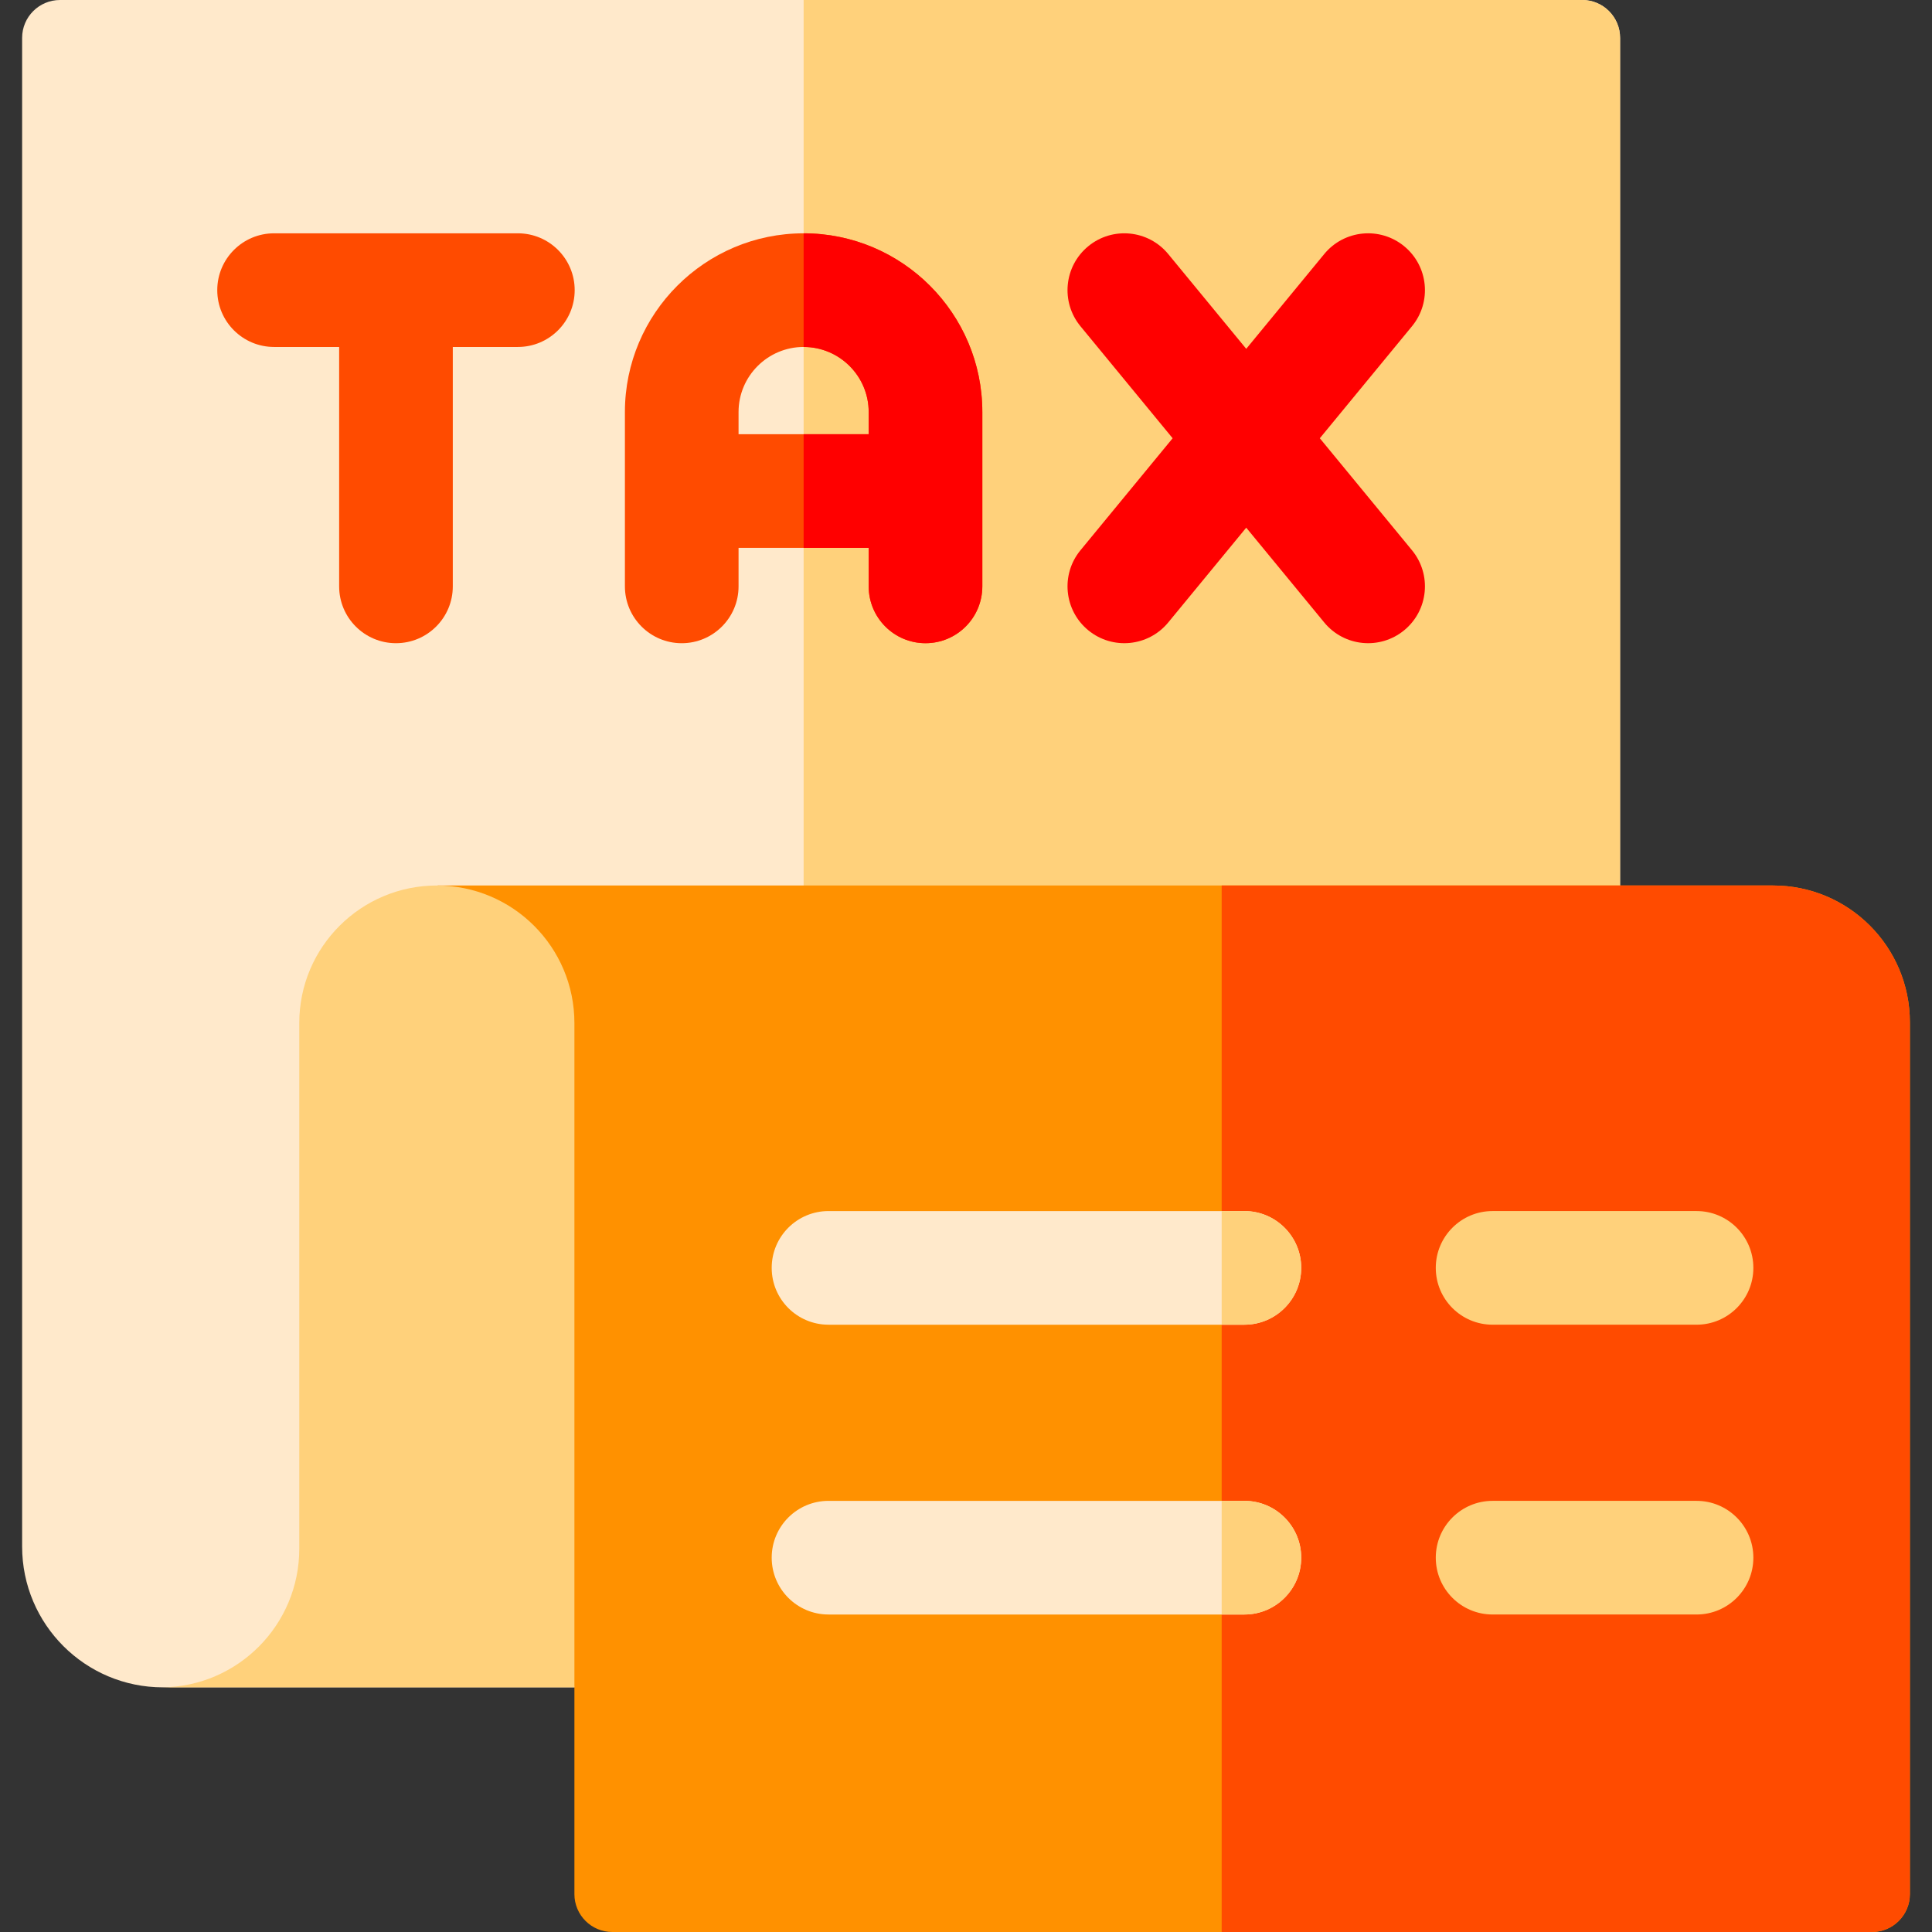 <svg id="Capa_1" enable-background="new 0 0 510 510" height="512" viewBox="0 0 510 510" width="512" xmlns="http://www.w3.org/2000/svg"><rect x="0" y="0" width="510" height="510" fill="#333333" stroke="none"/><path d="m427.66 10v435.42h-384.64c-20.53 0-37.18-16.64-37.18-37.18v-398.24c0-5.52 4.48-10 10-10h401.82c5.52 0 10 4.48 10 10z" fill="#ffe9cb"/><path d="m427.66 10v435.42h-215.52v-445.42h205.52c5.52 0 10 4.48 10 10z" fill="#ffd17b"/><path d="m136.7 61.589h-64.348c-8.284 0-15 6.716-15 15s6.716 15 15 15h17.174v63.197c0 8.284 6.716 15 15 15s15-6.716 15-15v-63.197h17.174c8.284 0 15-6.716 15-15s-6.716-15-15-15z" fill="#ff4b00"/><path d="m212.14 61.59c-26.01 0-47.18 21.16-47.18 47.17v46.03c0 8.28 6.72 15 15 15 8.29 0 15-6.72 15-15v-10.17h34.35v10.17c0 8.28 6.72 15 15 15 8.29 0 15-6.72 15-15v-46.03c0-26.01-21.16-47.17-47.17-47.17zm17.17 53.03h-34.35v-5.86c0-9.47 7.71-17.17 17.18-17.17s17.17 7.7 17.17 17.17z" fill="#ff4b00"/><path d="m259.31 108.76v46.03c0 8.28-6.71 15-15 15-8.28 0-15-6.72-15-15v-10.17h-17.17v-30h17.17v-5.86c0-9.47-7.7-17.17-17.17-17.17v-30c26.01 0 47.17 21.16 47.17 47.17z" fill="#f00"/><path d="m348.4 115.688 24.331-29.567c5.264-6.396 4.346-15.85-2.051-21.113-6.397-5.266-15.85-4.348-21.114 2.051l-20.592 25.023-20.592-25.023c-5.265-6.397-14.717-7.316-21.114-2.051-6.397 5.264-7.315 14.717-2.051 21.113l24.331 29.567-24.331 29.567c-5.264 6.396-4.346 15.85 2.051 21.113 6.396 5.265 15.851 4.345 21.114-2.051l20.592-25.023 20.592 25.023c5.268 6.401 14.724 7.311 21.114 2.051 6.397-5.264 7.315-14.717 2.051-21.113z" fill="#f00"/><path d="m504.16 269.85v230.15c0 5.52-4.48 10-10 10h-332.53c-5.52 0-10-4.48-10-10v-54.58l-36.1-211.67h352.52c19.94 0 36.11 16.16 36.11 36.1z" fill="#ff9100"/><path d="m504.16 269.85v230.15c0 5.52-4.48 10-10 10h-171.67v-276.25h145.56c19.94 0 36.11 16.16 36.11 36.1z" fill="#ff4b00"/><path d="m343.49 334.69c0 8.28-6.72 15-15 15h-109.78c-8.29 0-15-6.72-15-15 0-8.29 6.71-15 15-15h109.78c8.28 0 15 6.71 15 15z" fill="#ffe9cb"/><path d="m343.49 334.69c0 8.28-6.72 15-15 15h-6v-30h6c8.28 0 15 6.71 15 15z" fill="#ffd17b"/><path d="m343.49 411.19c0 8.28-6.72 15-15 15h-109.78c-8.29 0-15-6.72-15-15 0-8.29 6.71-15 15-15h109.78c8.28 0 15 6.71 15 15z" fill="#ffe9cb"/><g fill="#ffd17b"><path d="m343.49 411.19c0 8.28-6.72 15-15 15h-6v-30h6c8.28 0 15 6.71 15 15z"/><path d="m447.844 349.688h-53.834c-8.284 0-15-6.716-15-15s6.716-15 15-15h53.833c8.284 0 15 6.716 15 15s-6.715 15-14.999 15z"/><path d="m447.844 426.188h-53.834c-8.284 0-15-6.716-15-15s6.716-15 15-15h53.833c8.284 0 15 6.716 15 15s-6.715 15-14.999 15z"/><path d="m151.63 445.42v-175.36c0-20.02-16.23-36.31-36.32-36.31-19.95 0-36.31 16.17-36.31 36.31v138.78c0 20.09-16.2 36.4-36.24 36.58z"/></g></svg>